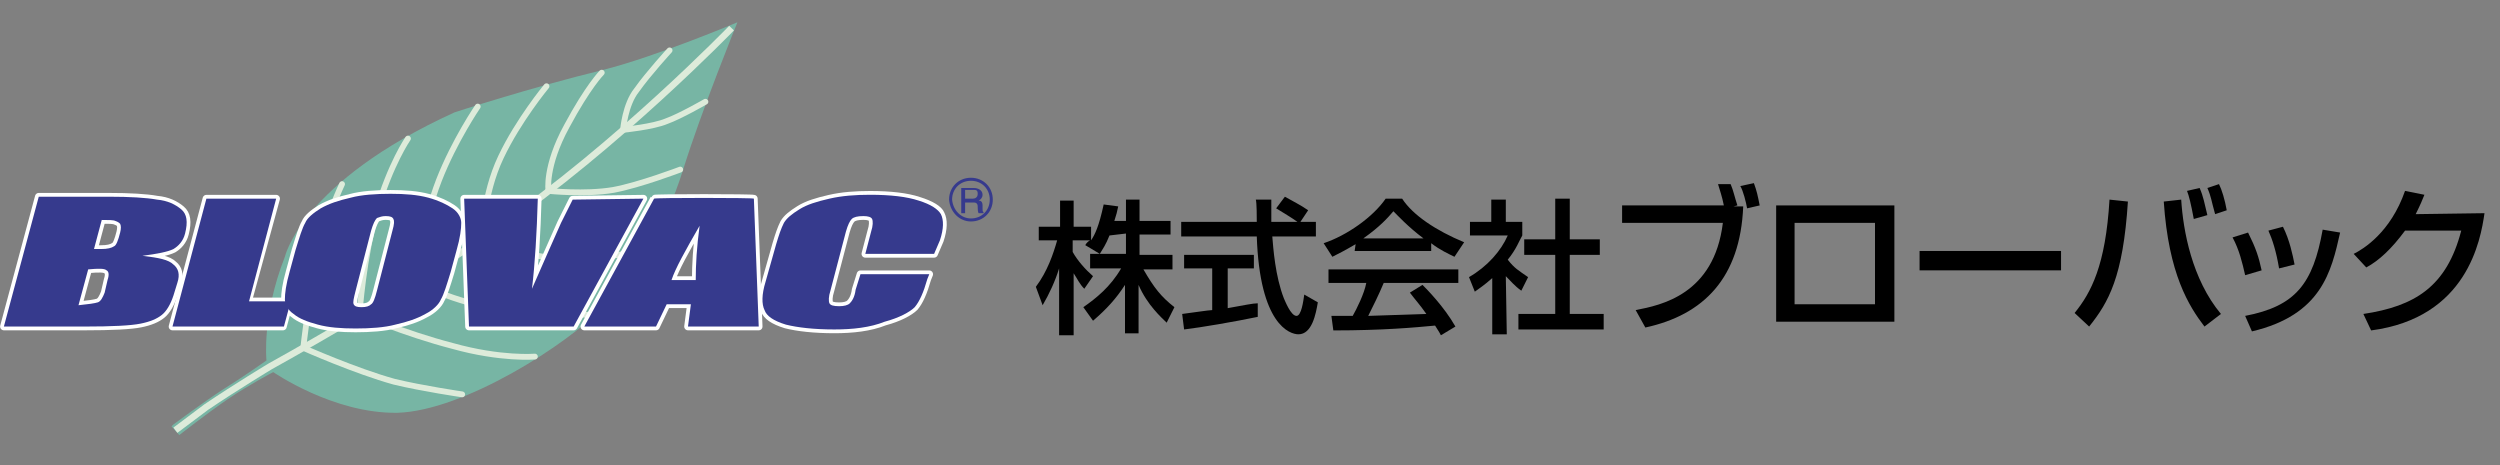 <?xml version="1.0" encoding="utf-8"?>
<!-- Generator: Adobe Illustrator 24.3.0, SVG Export Plug-In . SVG Version: 6.00 Build 0)  -->
<svg version="1.1" id="レイヤー_1" xmlns="http://www.w3.org/2000/svg" xmlns:xlink="http://www.w3.org/1999/xlink" x="0px"
	 y="0px" viewBox="0 0 258 48" style="enable-background:new 0 0 258 48;" xml:space="preserve">
<rect x="0" y="0" width="258" height="48" fill="#808080" stroke="none"/>
<style type="text/css">
	.st0{fill:#77B5A4;}
	.st1{fill:none;stroke:#DDEBDA;stroke-width:0.682;stroke-linejoin:round;}
	.st2{fill:none;stroke:#DDEBDA;stroke-width:0.6;stroke-linecap:round;stroke-linejoin:round;}
	.st3{fill:#FFFFFF;stroke:#FFFFFF;stroke-width:0.779;stroke-linecap:round;stroke-linejoin:round;}
	.st4{fill:#363A8D;}
	.st5{fill:none;stroke:#363A8D;stroke-width:0.312;}
</style>
<g>
	<g>
		<g>
			<path class="st0" d="M17.9,43.8c0,0,3.1-2.3,5.1-3.6c2.1-1.3,4.5-3,4.5-3s-0.5-4.6,1.9-10.7c0,0,1.7-7.7,17.5-14.9
				c0,0,7.6-2.5,15.4-4.4c5.5-1.4,13.8-4.9,13.8-4.9s-3.7,9.1-5.6,15.2s-4.9,10.7-8.4,14.3C58.6,35.5,47.9,42.4,41,42.6
				c-6.6,0.1-12.8-4.2-12.8-4.2s-2.5,1.3-4.7,2.8s-5,3.7-5,3.7L17.7,44"/>
			<g>
				<path class="st1" d="M75.5,2.9c0,0-11.8,12.2-24.2,20.7c-10,6.8-23.4,14.2-23.4,14.2s-3.5,2.1-6.6,4.2c-1.6,1.2-3.2,2.4-3.2,2.4
					"/>
				<path class="st2" d="M69.1,5.2c0,0-2.2,2.4-3.4,4.1c-1.2,1.5-1.4,4.1-1.4,4.1s3.1-0.3,4.5-0.9c1.4-0.5,4-2,4-2"/>
				<path class="st2" d="M62.1,7.5c0,0-1.4,1.4-3.6,5.5c-2.3,4.2-1.9,6.7-1.9,6.7s3.8,0.4,6.7-0.1c2.7-0.5,6.9-2.1,6.9-2.1"/>
				<path class="st2" d="M56.4,8.9c0,0-2.9,3.5-4.7,7.3c-1.9,4-1.9,8.4-1.9,8.4s4,1.9,8.2,2.1c3.7,0.2,8.6-0.9,8.6-0.9"/>
				<path class="st2" d="M49.3,11c0,0-2.4,3.5-4,7.6C43.6,23,42.7,29,42.7,29s4.2,2.3,9,2.9c4.4,0.5,9.5,0.6,9.5,0.6"/>
				<path class="st2" d="M42.1,14.3c0,0-1.8,2.6-3.2,7.4s-1.8,10.7-1.8,10.7s4.6,2,9.6,3.3c5,1.4,8.5,1.1,8.5,1.1"/>
				<path class="st2" d="M35.3,19c0,0-1.5,3.1-2.5,7.2c-0.9,4.1-1.5,9.7-1.5,9.7s5.4,2.4,9.4,3.5c2.9,0.7,7,1.3,7,1.3"/>
			</g>
		</g>
		<g>
			<g>
				<g>
					<path class="st3" d="M11.9,22.8c0.3,0.1,0.4,0.2,0.5,0.3c0.1,0.2,0.1,0.5,0,0.9c-0.2,0.8-0.4,1.3-0.6,1.4
						c-0.3,0.2-0.7,0.3-1.4,0.3c-0.2,0-0.5,0-0.7,0l0.8-3C11.2,22.7,11.7,22.7,11.9,22.8z M0.4,33.7h8.3c2.9,0,4.8-0.1,5.8-0.3
						s1.7-0.5,2.2-0.9s0.9-1.1,1.2-2l0.4-1.3c0.3-0.9,0.1-1.5-0.4-1.9c-0.5-0.5-1.5-0.7-3.2-0.9c1.5-0.2,2.6-0.4,3.2-0.7
						c0.5-0.3,1-0.8,1.2-1.6c0.3-1.2,0.2-2-0.4-2.5s-1.4-0.9-2.5-1c-1.1-0.2-2.8-0.3-5-0.3H4L0.4,33.7z M11,27.9
						c0.2,0.1,0.3,0.4,0.1,1l-0.3,1.3c-0.2,0.5-0.4,0.9-0.7,1s-1,0.2-2,0.3l1-3.7C10.2,27.7,10.8,27.7,11,27.9z"/>
					<path class="st3" d="M28.5,20.5l-2.9,10.6h4.3l-0.7,2.6H17.8l3.5-13.2C21.4,20.5,28.5,20.5,28.5,20.5z"/>
					<path class="st3" d="M38.9,30c-0.2,0.8-0.4,1.3-0.6,1.4c-0.2,0.2-0.5,0.3-1,0.3s-0.7-0.1-0.8-0.3c-0.1-0.2,0-0.6,0.2-1.4
						l1.6-6.2c0.2-0.7,0.4-1.1,0.6-1.3c0.3-0.1,0.5-0.2,0.9-0.2c0.5,0,0.7,0.1,0.8,0.3c0.1,0.2,0.1,0.5-0.1,1.2L38.9,30z M47.1,25.9
						c0.4-1.4,0.5-2.3,0.5-2.9c0-0.5-0.3-1.1-0.9-1.5c-0.6-0.4-1.4-0.8-2.5-1.1c-1.1-0.3-2.4-0.4-3.9-0.4s-3,0.1-4.1,0.4
						c-1.3,0.3-2.2,0.6-3.1,1.1c-0.8,0.5-1.4,1-1.6,1.5c-0.3,0.5-0.6,1.5-1,2.8L29.9,28c-0.4,1.4-0.5,2.3-0.5,2.9
						c0,0.5,0.3,1.1,0.9,1.5c0.6,0.5,1.4,0.8,2.5,1.1s2.4,0.4,3.9,0.4s3-0.1,4.1-0.4c1.3-0.3,2.2-0.6,3.1-1.1c0.8-0.4,1.4-1,1.6-1.5
						c0.3-0.5,0.6-1.5,1-2.8L47.1,25.9z"/>
					<path class="st3" d="M66.4,20.5l-7.2,13.2H48.4l-0.5-13.2h7.6c-0.1,3.6-0.3,6.8-0.6,9.3c1.1-2.5,2.1-4.8,3-6.8l1.2-2.4
						L66.4,20.5L66.4,20.5z"/>
					<path class="st3" d="M69.3,28.9c0.4-1.2,1.4-3,2.9-5.6c-0.3,2.2-0.4,4-0.4,5.6H69.3z M67.5,20.5l-7.2,13.2h7.4l1.1-2.3h2.5
						L71,33.7h7.3l-0.5-13.2C77.8,20.4,67.5,20.4,67.5,20.5z"/>
					<path class="st3" d="M96.4,26.2h-7.1l0.6-2.3c0.2-0.6,0.2-1.1,0.1-1.3c-0.1-0.2-0.4-0.3-0.9-0.3c-0.6,0-1,0.1-1.2,0.3
						s-0.4,0.6-0.6,1.3L85.7,30c-0.2,0.6-0.2,1.1-0.1,1.3c0.1,0.2,0.4,0.3,1,0.3c0.5,0,0.9-0.1,1.1-0.3c0.2-0.2,0.5-0.6,0.6-1.4
						l0.5-1.6h7.1l-0.2,0.5c-0.4,1.4-0.8,2.3-1.3,2.9c-0.5,0.5-1.6,1.1-3.1,1.5C89.8,33.8,88,34,86.1,34c-2.1,0-3.8-0.2-5-0.5
						c-1.3-0.4-2-0.9-2.2-1.5c-0.3-0.6-0.3-1.6,0.1-2.9l1.1-3.9c0.3-1,0.5-1.6,0.8-2.2c0.3-0.5,0.8-0.9,1.6-1.4
						c0.8-0.5,1.8-0.8,3.1-1.1s2.7-0.4,4.2-0.4c2.1,0,3.8,0.2,5,0.6c1.3,0.4,2.1,0.9,2.3,1.4c0.3,0.6,0.3,1.5-0.1,2.7L96.4,26.2z"/>
				</g>
			</g>
			<g>
				<g>
					<path class="st4" d="M11.9,22.8c0.3,0.1,0.4,0.2,0.5,0.3c0.1,0.2,0.1,0.5,0,0.9c-0.2,0.8-0.4,1.3-0.6,1.4
						c-0.3,0.2-0.7,0.3-1.4,0.3c-0.2,0-0.5,0-0.7,0l0.8-3C11.2,22.7,11.7,22.7,11.9,22.8z M0.4,33.7h8.3c2.9,0,4.8-0.1,5.8-0.3
						s1.7-0.5,2.2-0.9s0.9-1.1,1.2-2l0.4-1.3c0.3-0.9,0.1-1.5-0.4-1.9c-0.5-0.5-1.5-0.7-3.2-0.9c1.5-0.2,2.6-0.4,3.2-0.7
						c0.5-0.3,1-0.8,1.2-1.6c0.3-1.2,0.2-2-0.4-2.5s-1.4-0.9-2.5-1c-1.1-0.2-2.8-0.3-5-0.3H4L0.4,33.7z M11,27.9
						c0.2,0.1,0.3,0.4,0.1,1l-0.3,1.3c-0.2,0.5-0.4,0.9-0.7,1s-1,0.2-2,0.3l1-3.7C10.2,27.7,10.8,27.7,11,27.9z"/>
					<path class="st4" d="M28.5,20.5l-2.8,10.6H30l-0.7,2.6H17.8l3.5-13.2C21.4,20.5,28.5,20.5,28.5,20.5z"/>
					<path class="st4" d="M38.9,30c-0.2,0.8-0.4,1.3-0.6,1.4c-0.2,0.2-0.5,0.3-1,0.3s-0.7-0.1-0.8-0.3c-0.1-0.2,0-0.6,0.2-1.4
						l1.6-6.2c0.2-0.7,0.4-1.1,0.6-1.3c0.3-0.1,0.5-0.2,0.9-0.2c0.5,0,0.7,0.1,0.8,0.3c0.1,0.2,0.1,0.5-0.1,1.2L38.9,30z M47.1,25.9
						c0.4-1.4,0.5-2.3,0.5-2.9c0-0.5-0.3-1.1-0.9-1.5c-0.6-0.4-1.4-0.8-2.5-1.1c-1.1-0.3-2.4-0.4-3.9-0.4s-3,0.1-4.1,0.4
						c-1.3,0.3-2.2,0.6-3.1,1.1c-0.8,0.5-1.4,1-1.6,1.5c-0.3,0.5-0.6,1.5-1,2.8L29.9,28c-0.4,1.4-0.5,2.3-0.5,2.9
						c0,0.5,0.3,1.1,0.9,1.5c0.6,0.5,1.4,0.8,2.5,1.1s2.4,0.4,3.9,0.4s3-0.1,4.1-0.4c1.3-0.3,2.2-0.6,3.1-1.1c0.8-0.4,1.4-1,1.6-1.5
						c0.3-0.5,0.6-1.5,1-2.8L47.1,25.9z"/>
					<path class="st4" d="M66.4,20.5l-7.2,13.2H48.4l-0.5-13.2h7.6c-0.1,3.6-0.3,6.8-0.6,9.3c1.1-2.5,2.1-4.8,3-6.8l1.2-2.4
						L66.4,20.5L66.4,20.5z"/>
					<path class="st4" d="M69.3,28.9c0.4-1.2,1.4-3,2.9-5.6c-0.3,2.2-0.4,4-0.4,5.6H69.3z M67.5,20.5l-7.2,13.2h7.4l1.1-2.3h2.5
						L71,33.7h7.3l-0.5-13.2C77.8,20.4,67.5,20.4,67.5,20.5z"/>
					<path class="st4" d="M96.4,26.2h-7.1l0.6-2.3c0.2-0.6,0.2-1.1,0.1-1.3c-0.1-0.2-0.4-0.3-0.9-0.3c-0.6,0-1,0.1-1.2,0.3
						s-0.4,0.6-0.6,1.3L85.7,30c-0.2,0.6-0.2,1.1-0.1,1.3c0.1,0.2,0.4,0.3,1,0.3c0.5,0,0.9-0.1,1.1-0.3c0.2-0.2,0.5-0.6,0.6-1.4
						l0.5-1.6h7.1l-0.2,0.5c-0.4,1.4-0.8,2.3-1.3,2.9c-0.5,0.5-1.6,1.1-3.1,1.5C89.8,33.8,88,34,86.1,34c-2.1,0-3.8-0.2-5-0.5
						c-1.3-0.4-2-0.9-2.2-1.5c-0.3-0.6-0.3-1.6,0.1-2.9l1.1-3.9c0.3-1,0.5-1.6,0.8-2.2c0.3-0.5,0.8-0.9,1.6-1.4
						c0.8-0.5,1.8-0.8,3.1-1.1s2.7-0.4,4.2-0.4c2.1,0,3.8,0.2,5,0.6c1.3,0.4,2,0.9,2.3,1.4c0.3,0.6,0.3,1.5-0.1,2.7L96.4,26.2z"/>
				</g>
			</g>
			<g>
				<path class="st4" d="M99.6,19.6h0.9c0.2,0,0.4,0,0.4,0.4s-0.3,0.5-0.5,0.5h-0.8V19.6z M99.6,20.9h0.9c0.4,0,0.4,0.3,0.4,0.5
					c0,0.1,0,0.5,0.1,0.6h0.5v-0.1c-0.1-0.1-0.1-0.1-0.1-0.3v-0.4c0-0.4-0.2-0.5-0.4-0.5c0.2-0.1,0.4-0.3,0.4-0.6
					c0-0.5-0.5-0.7-0.9-0.7h-1.3V22h0.4V20.9z"/>
				<path class="st5" d="M100.2,22.7c1.2,0,2.1-0.9,2.1-2.1s-0.9-2.1-2.1-2.1s-2.1,0.9-2.1,2.1C98.2,21.8,99.1,22.7,100.2,22.7z"/>
			</g>
		</g>
	</g>
	<g>
		<path d="M114.5,24.3c-0.4,1-0.7,1.4-1,1.9l-1.5-0.9c0.1-0.2,0.3-0.4,0.5-0.5h-1.8V26c0.5,0.9,1.3,1.8,2.1,2.5l-0.9,1.3
			c-0.5-0.5-0.7-1-1.1-1.6v6.4h-1.5v-6.9c-0.4,1.3-1,2.6-1.7,3.8l-0.7-1.9c1.2-1.6,1.8-3.4,2.2-4.8h-1.9v-1.4h2.2v-2.7h1.4v2.7h1.8
			v1.4c0.4-0.6,0.8-1.4,1.3-3.7l1.5,0.2c-0.1,0.5-0.2,0.9-0.4,1.5h1.2v-2.2h1.4v2.2h3.2v1.4h-3.2v2.1h3.4v1.5h-3
			c1.1,1.9,1.8,2.8,3.2,3.9l-0.8,1.6c-0.5-0.5-2-1.8-2.9-3.9v5h-1.4v-5c-0.9,1.4-1.9,2.5-3.3,3.7l-1-1.4c1.3-0.9,2.8-2.1,3.9-4h-3.2
			v-1.5h3.7v-2.1L114.5,24.3L114.5,24.3z"/>
		<path d="M134.2,22.9h1.6v1.5h-4.5c0.1,1.2,0.3,4.1,1.2,6.4c0.1,0.2,0.7,1.8,1.3,1.8c0.5,0,0.7-1.5,0.8-2.2l1.4,0.8
			c-0.2,1.2-0.6,3.3-2,3.3c-0.9,0-4-1-4.3-10.1h-7.8v-1.5h7.8c0-0.4,0-2-0.1-2.3h1.6c0,0.9,0,1.8,0,2.3h2.7
			c-0.7-0.5-1.4-0.9-2.2-1.4l0.9-1.2c0.7,0.4,1.7,0.9,2.4,1.4L134.2,22.9z M122,32.4c0.8-0.1,2.8-0.4,3.1-0.4v-4.3h-2.9v-1.4h7.2
			v1.4h-2.7v4.1c1.7-0.3,2.6-0.5,3.1-0.5v1.4c-2.4,0.5-5.9,1.1-7.6,1.3L122,32.4z"/>
		<path d="M139.9,25.2c-1.2,0.7-1.8,1-2.4,1.3l-0.9-1.4c2.4-0.8,5.1-2.7,6.4-4.6h1.7c1.1,1.7,3.5,3.3,6.4,4.5l-1,1.5
			c-0.6-0.3-1.5-0.7-2.4-1.4v0.8h-7.9L139.9,25.2C139.8,25.2,139.9,25.2,139.9,25.2z M148.7,34.6c-0.2-0.4-0.3-0.5-0.6-1
			c-2.1,0.2-5.4,0.5-10.5,0.5l-0.2-1.5c0.3,0,1.6,0,2.2,0c0.4-0.7,1.2-2.3,1.4-3.4h-3.9v-1.4h13.4v1.4h-7.7
			c-0.5,1.2-1.1,2.4-1.6,3.4c2.8-0.1,3.1-0.1,6-0.2c-0.7-1-1.1-1.4-1.7-2.2l1.3-0.8c0.4,0.4,2.2,2.2,3.4,4.3L148.7,34.6z
			 M146.9,24.6c-1.6-1.2-2.7-2.4-3.1-2.8c-0.6,0.7-1.4,1.6-3.1,2.8H146.9z"/>
		<path d="M155.5,34.5H154v-5.8c-0.9,0.8-1.4,1.1-1.8,1.4l-0.6-1.5c1.9-1.1,3.3-2.7,4-4.3h-3.9v-1.4h2.2v-2.3h1.5v2.3h1.7v1.4
			c-0.3,0.5-0.6,1.4-1.5,2.5c0.7,0.9,1.1,1.1,2.1,1.8L157,30c-0.7-0.5-1.1-1-1.6-1.5L155.5,34.5L155.5,34.5z M160.5,20.5h1.5v4.2
			h3.1v1.6H162v6.1h3.5V34h-8.8v-1.6h3.8v-6.1h-3.2v-1.6h3.2V20.5L160.5,20.5z"/>
		<path d="M178.6,19c0.3,0.7,0.4,1.3,0.7,2.2l-0.4,0.1h1c-0.3,7.4-4.1,11.2-10.1,12.5l-1-1.8c2.6-0.5,8.1-1.6,9-9h-10.4v-1.8h10.5
			c-0.2-1-0.4-1.5-0.6-2.2L178.6,19z M180.3,21.5c-0.1-0.6-0.4-1.8-0.7-2.3l1.4-0.3c0.3,0.8,0.4,1.3,0.6,2.3L180.3,21.5z"/>
		<path d="M195.5,21.2v12h-12.2v-12H195.5z M193.5,23h-8.3v8.4h8.3V23z"/>
		<path d="M212.7,25.9v2h-14.6v-2H212.7z"/>
		<path d="M214.1,32.3c1.7-2.1,3.2-4.9,3.6-11.7l1.9,0.2c-0.5,7.8-2,10.4-4,12.9L214.1,32.3z M225.1,20.6c0.2,3.2,1.1,8.2,4.1,11.8
			l-1.7,1.3c-1.6-2.1-3.7-5.4-4.2-12.9L225.1,20.6z M226.4,22.6c-0.3-1.6-0.5-2.4-0.7-2.9l1.3-0.3c0.4,0.9,0.5,1.6,0.8,2.8
			L226.4,22.6z M228.6,22.1c-0.4-1.4-0.4-1.8-0.8-2.7L229,19c0.3,0.6,0.6,1.6,0.8,2.7L228.6,22.1z"/>
		<path d="M231.7,28.4c-0.3-1.3-0.6-2.6-1.3-3.9L232,24c0.8,1.6,1.1,2.5,1.4,3.9L231.7,28.4z M231.7,32.6c5.2-1,7-3.3,8-8.9l1.8,0.3
			c-0.9,4-1.9,8.5-9.1,10.2L231.7,32.6z M235.2,27.7c-0.3-1.8-0.7-3-1.1-3.9l1.5-0.4c0.7,1.4,1,2.9,1.2,3.9L235.2,27.7z"/>
		<path d="M256.4,22c-0.4,2.8-1.8,10.8-11.7,12.1l-0.8-1.7c5.3-0.8,8.6-2.8,10.1-8.6h-5.8c-1.4,1.9-2.7,3.1-4,3.8l-1.3-1.4
			c1-0.5,3.8-2.2,5.3-6.5l2,0.4c-0.2,0.5-0.4,1-0.9,2L256.4,22L256.4,22z"/>
	</g>
</g>
</svg>
